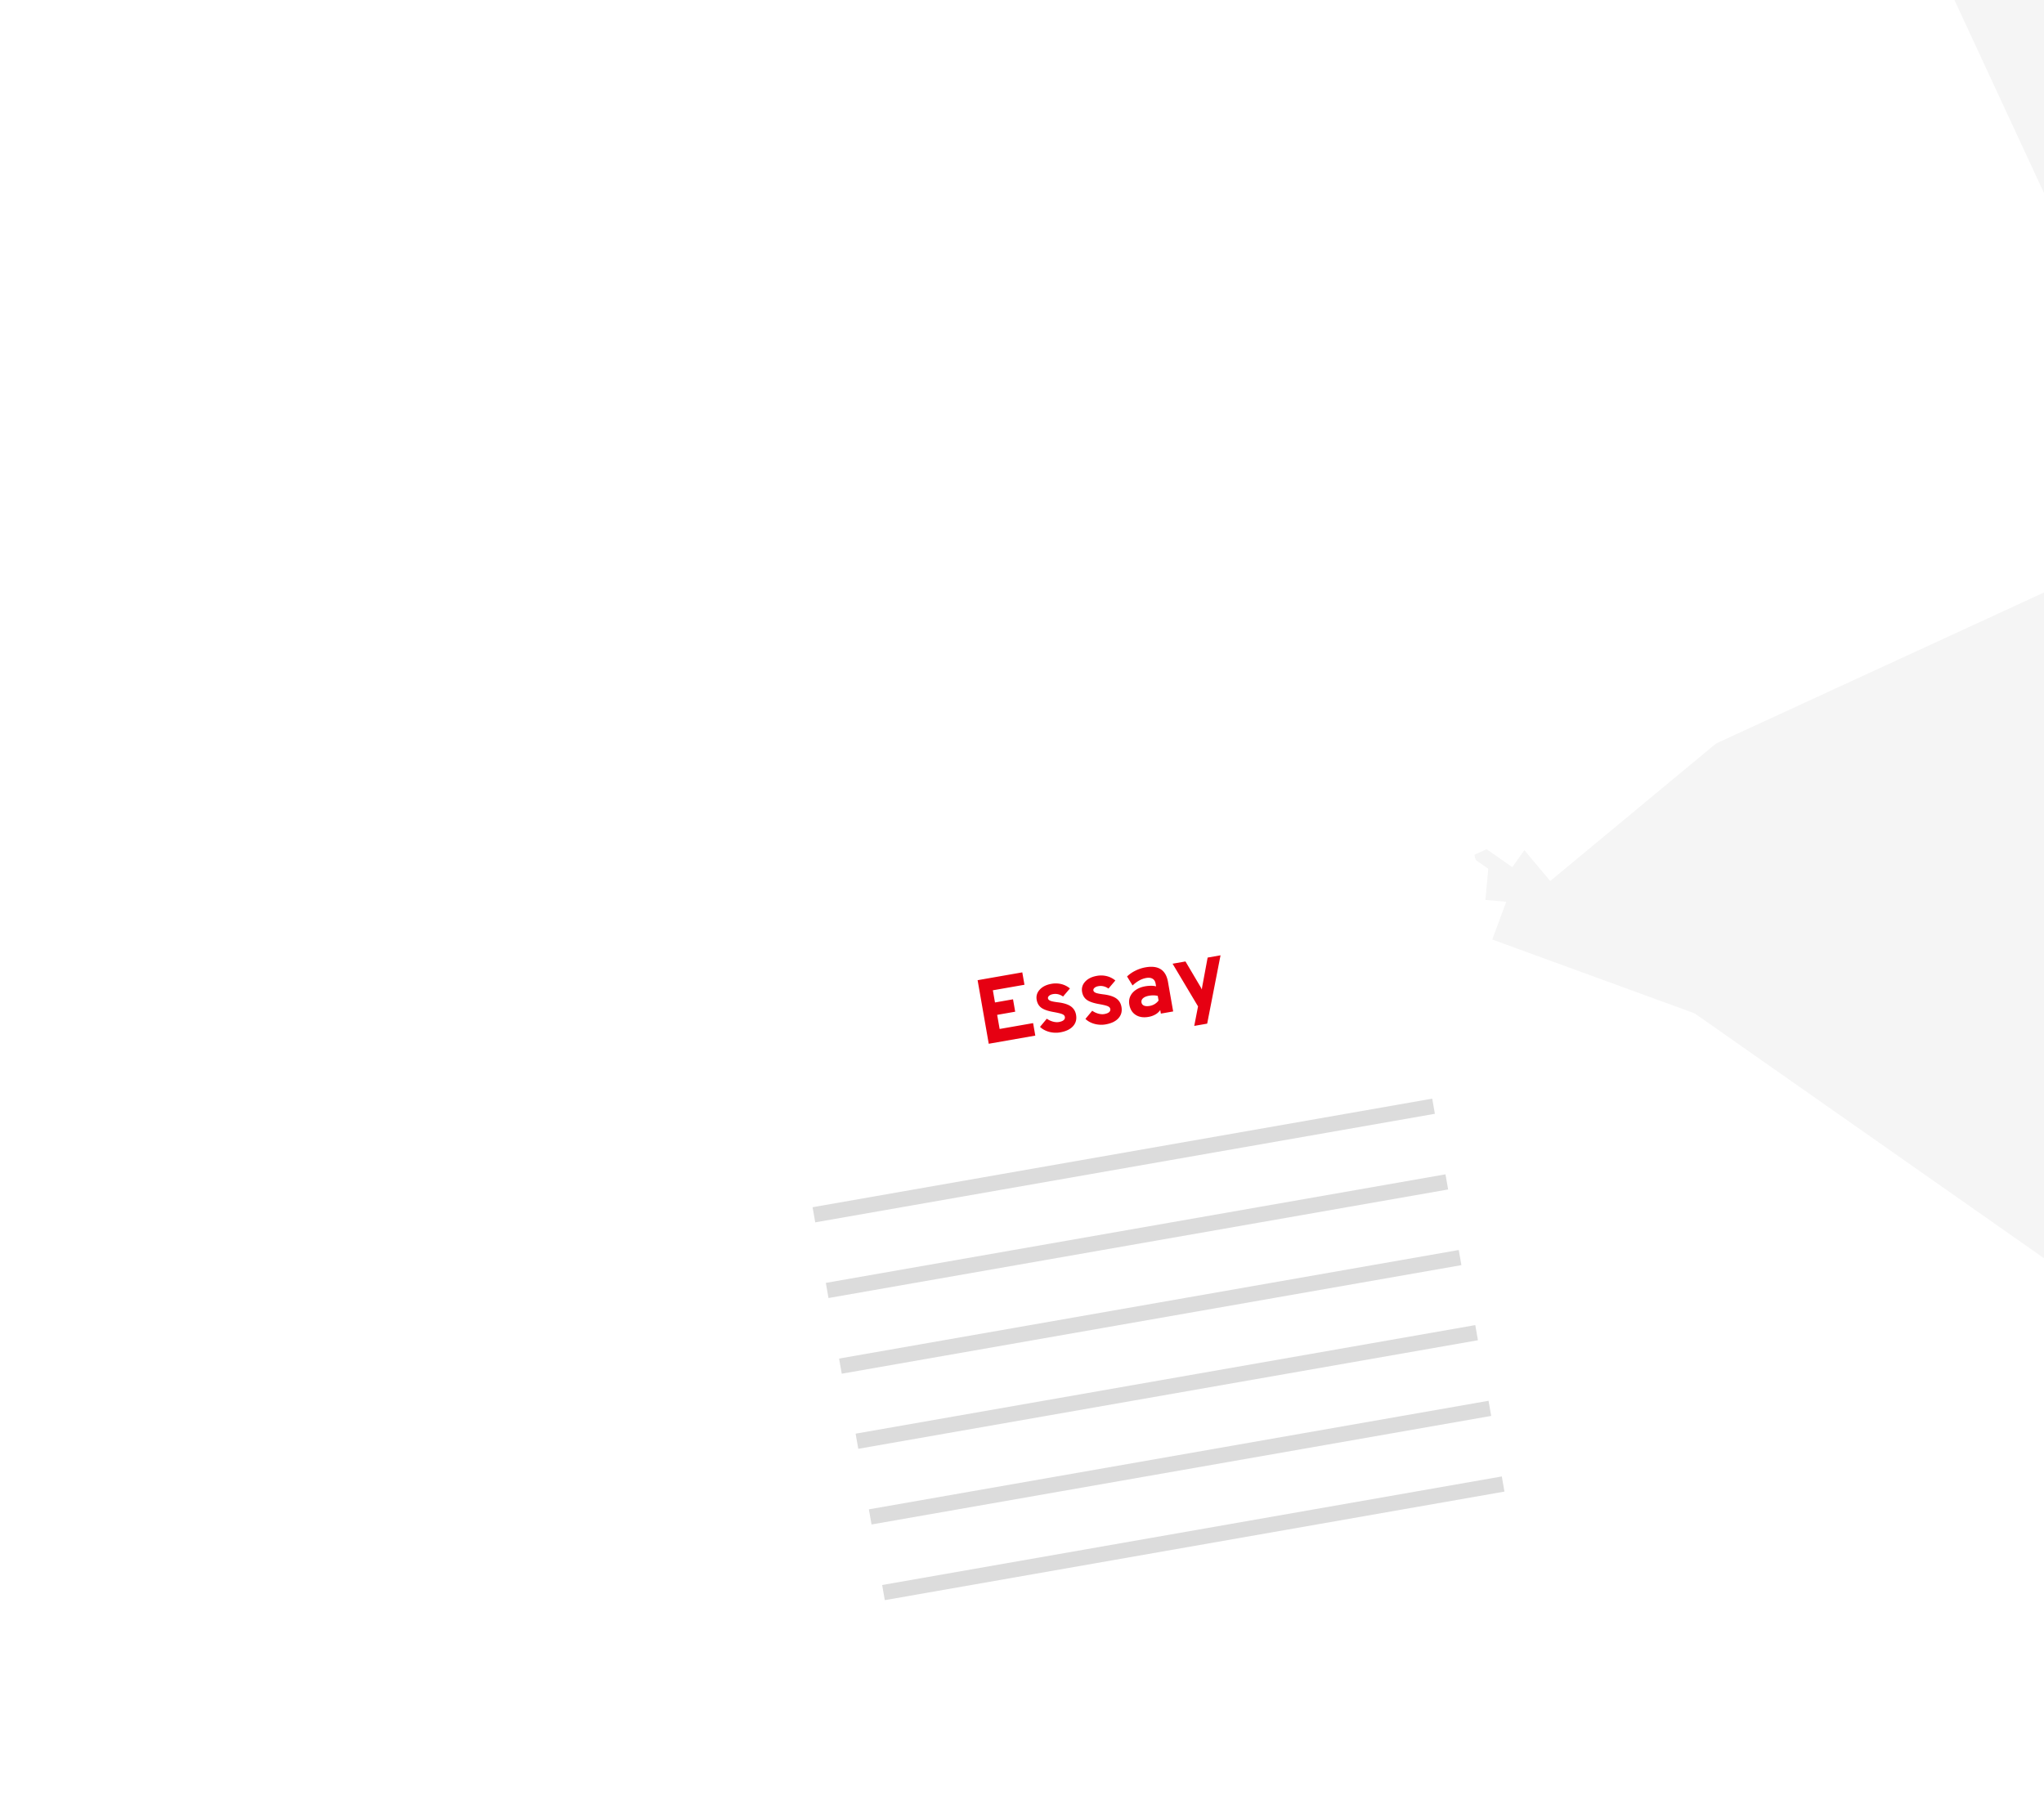 <svg width="532" height="471" fill="none" xmlns="http://www.w3.org/2000/svg"><g filter="url(#filter0_ddd_107_99)"><path fill="#F5F5F5" d="m383.958 211.079 119.854-168.97 169.64 118.903-119.854 168.97z"/></g><g filter="url(#filter1_ddd_107_99)"><path fill="#F5F5F5" d="m388.397 231.883 71.864-193.986 194.88 71.118-71.863 193.987z"/></g><g filter="url(#filter2_ddd_107_99)"><path fill="#F5F5F5" d="m386.614 221.576 18.977-205.784L612.43 34.28l-18.977 205.784z"/></g><g filter="url(#filter3_ddd_107_99)"><path fill="#F5F5F5" d="M383.175 211.215 347.971 7.659l204.704-35.403 35.204 203.556z"/></g><g filter="url(#filter4_ddd_107_99)"><path fill="#fff" d="M383.143 210.11 296.157 22.653l188.617-86.88L571.76 123.23z"/></g><g filter="url(#filter5_ddd_107_99)"><path fill="#fff" d="M403.482 216.655 270.642 58.071 430.32-74.367l132.84 158.584z"/></g><g filter="url(#filter6_ddd_107_99)"><path fill="#fff" d="M393.613 213.054 223.973 94.151l119.854-168.97 169.64 118.903z"/></g><g filter="url(#filter7_ddd_107_99)"><path fill="#fff" d="m382.867 210.853-194.88-71.119L259.85-54.252l194.88 71.119z"/></g><g filter="url(#filter8_ddd_107_99)"><path fill="#fff" d="m383.635 210.441-206.84-18.488L195.772-13.83l206.84 18.488z"/></g><g filter="url(#filter9_ddd_107_99)"><path fill="#fff" d="m399.536 196.182-204.704 35.403-35.204-203.557L364.332-7.375z"/></g><g filter="url(#filter10_ddd_107_99)"><path fill="#fff" d="m391.449 202.889-188.617 86.88-86.986-187.457 188.617-86.88z"/></g><g filter="url(#filter11_ddd_107_99)"><path fill="#fff" d="M384.144 211.048 224.468 343.486 91.628 184.902 251.304 52.464z"/></g><g filter="url(#filter12_ddd_107_99)"><path fill="#fff" d="m382.933 209.619-119.854 168.97-169.64-118.903 119.854-168.97z"/></g><g filter="url(#filter13_ddd_107_99)"><path fill="#fff" d="m378.493 188.816-71.864 193.986-194.88-71.118 71.863-193.987z"/></g><g filter="url(#filter14_ddd_107_99)"><path fill="#fff" d="m380.276 199.122-18.977 205.783-206.84-18.488 18.977-205.783z"/></g><g filter="url(#filter15_ddd_107_99)"><path fill="#fff" d="m383.716 209.483 35.204 203.556-204.704 35.403-35.204-203.556z"/></g><path d="m257.345 271.715-2.899-16.548 11.63-2.038.566 3.227-8.227 1.441.555 3.168 4.693-.822.565 3.227-4.692.822.644 3.676 8.711-1.527.57 3.251-12.116 2.123Zm18.625-2.971a6.727 6.727 0 0 1-2.898-.126c-.963-.262-1.758-.695-2.384-1.3l1.772-2.126a4.96 4.96 0 0 0 1.569.748c.572.16 1.098.198 1.579.114.551-.097.962-.258 1.231-.484.268-.234.372-.516.314-.847a.8.8 0 0 0-.308-.507c-.17-.14-.461-.268-.871-.383-.41-.115-.992-.24-1.747-.376-1.458-.256-2.517-.623-3.178-1.1-.661-.485-1.07-1.173-1.226-2.063-.178-1.017.088-1.908.798-2.674.709-.774 1.726-1.277 3.05-1.509a6.146 6.146 0 0 1 2.571.073 5.575 5.575 0 0 1 2.233 1.132l-1.788 2.104c-.832-.577-1.705-.786-2.619-.626-.434.076-.77.221-1.009.433-.24.205-.338.433-.294.685.044.252.247.456.607.613.359.148 1.012.281 1.958.399.996.118 1.821.311 2.477.578.664.265 1.177.622 1.54 1.07.369.439.611.981.724 1.627.203 1.159-.063 2.143-.798 2.954-.729.802-1.83 1.332-3.303 1.591Zm11.82-2.072c-.97.17-1.935.128-2.898-.126-.963-.261-1.758-.695-2.384-1.3l1.772-2.125c.473.339.996.589 1.569.748.572.16 1.098.198 1.579.113.551-.096.962-.258 1.231-.483.267-.234.372-.517.314-.847a.8.8 0 0 0-.308-.507c-.171-.141-.461-.268-.871-.383-.41-.115-.992-.241-1.747-.376-1.458-.257-2.517-.623-3.178-1.1-.661-.485-1.07-1.173-1.226-2.064-.178-1.016.088-1.907.798-2.674.709-.774 1.726-1.277 3.049-1.509a6.15 6.15 0 0 1 2.572.074 5.592 5.592 0 0 1 2.233 1.131l-1.788 2.104c-.832-.577-1.705-.785-2.619-.625-.434.076-.77.22-1.009.433-.24.204-.338.433-.294.685.044.252.246.456.607.612.359.148 1.012.282 1.958.4.996.118 1.821.311 2.477.577.664.266 1.177.622 1.54 1.071.369.438.61.981.724 1.627.203 1.158-.063 2.143-.798 2.954-.729.802-1.83 1.332-3.303 1.59Zm11.139-1.952c-1.324.232-2.434.061-3.331-.513-.896-.574-1.45-1.463-1.661-2.669-.138-.788-.058-1.513.24-2.174.306-.663.793-1.219 1.462-1.669.667-.458 1.481-.772 2.442-.94a8.52 8.52 0 0 1 1.512-.131c.504.001.939.051 1.306.149l-.127-.721c-.105-.599-.369-1.02-.793-1.262-.418-.252-.974-.317-1.667-.195a5.792 5.792 0 0 0-1.776.64 8.753 8.753 0 0 0-1.757 1.307l-1.434-2.344a8.618 8.618 0 0 1 2.195-1.518 9.614 9.614 0 0 1 2.615-.86c1.678-.294 3.003-.124 3.975.51.972.633 1.594 1.726 1.866 3.279l1.349 7.694-3.204.562-.161-.922a3.827 3.827 0 0 1-1.261 1.147 5.36 5.36 0 0 1-1.79.63Zm.327-2.859a3.643 3.643 0 0 0 1.281-.48 3.514 3.514 0 0 0 1.008-.92l-.211-1.206a4.657 4.657 0 0 0-1.096-.137 6.425 6.425 0 0 0-1.177.097c-.686.12-1.204.337-1.556.65-.344.304-.479.673-.403 1.106.068.386.291.66.668.821.376.154.872.176 1.486.069Zm11.575 5.208.986-5.082-6.625-11.108 3.357-.588 3.688 6.237c.09.147.189.316.296.509.107.192.2.379.281.56.014-.198.039-.405.074-.622.035-.218.07-.411.105-.579l1.324-7.116 3.357-.588-3.474 17.787-3.369.59Z" fill="#E60012"/><path stroke="#DCDCDC" stroke-width="4" d="m211.837 316.238 161.278-28.262M226.495 394.889l161.278-28.262M215.289 335.938l161.278-28.262M229.947 414.588l161.278-28.262M218.741 355.638l161.279-28.262M223.042 375.189l161.279-28.262"/><defs><filter id="filter0_ddd_107_99" x="369.451" y="34.856" width="318.509" height="316.887" filterUnits="userSpaceOnUse" color-interpolation-filters="sRGB"><feFlood flood-opacity="0" result="BackgroundImageFix"/><feColorMatrix in="SourceAlpha" values="0 0 0 0 0 0 0 0 0 0 0 0 0 0 0 0 0 0 127 0" result="hardAlpha"/><feOffset dy="7.254"/><feGaussianBlur stdDeviation="7.254"/><feColorMatrix values="0 0 0 0 0 0 0 0 0 0 0 0 0 0 0 0 0 0 0.08 0"/><feBlend in2="BackgroundImageFix" result="effect1_dropShadow_107_99"/><feColorMatrix in="SourceAlpha" values="0 0 0 0 0 0 0 0 0 0 0 0 0 0 0 0 0 0 127 0" result="hardAlpha"/><feOffset dy="1.813"/><feGaussianBlur stdDeviation="3.627"/><feColorMatrix values="0 0 0 0 0 0 0 0 0 0 0 0 0 0 0 0 0 0 0.04 0"/><feBlend in2="effect1_dropShadow_107_99" result="effect2_dropShadow_107_99"/><feColorMatrix in="SourceAlpha" values="0 0 0 0 0 0 0 0 0 0 0 0 0 0 0 0 0 0 127 0" result="hardAlpha"/><feOffset dy="3.627"/><feGaussianBlur stdDeviation="1.813"/><feColorMatrix values="0 0 0 0 0 0 0 0 0 0 0 0 0 0 0 0 0 0 0.25 0"/><feBlend in2="effect2_dropShadow_107_99" result="effect3_dropShadow_107_99"/><feBlend in="SourceGraphic" in2="effect3_dropShadow_107_99" result="shape"/></filter><filter id="filter1_ddd_107_99" x="373.89" y="30.643" width="295.76" height="294.12" filterUnits="userSpaceOnUse" color-interpolation-filters="sRGB"><feFlood flood-opacity="0" result="BackgroundImageFix"/><feColorMatrix in="SourceAlpha" values="0 0 0 0 0 0 0 0 0 0 0 0 0 0 0 0 0 0 127 0" result="hardAlpha"/><feOffset dy="7.254"/><feGaussianBlur stdDeviation="7.254"/><feColorMatrix values="0 0 0 0 0 0 0 0 0 0 0 0 0 0 0 0 0 0 0.08 0"/><feBlend in2="BackgroundImageFix" result="effect1_dropShadow_107_99"/><feColorMatrix in="SourceAlpha" values="0 0 0 0 0 0 0 0 0 0 0 0 0 0 0 0 0 0 127 0" result="hardAlpha"/><feOffset dy="1.813"/><feGaussianBlur stdDeviation="3.627"/><feColorMatrix values="0 0 0 0 0 0 0 0 0 0 0 0 0 0 0 0 0 0 0.04 0"/><feBlend in2="effect1_dropShadow_107_99" result="effect2_dropShadow_107_99"/><feColorMatrix in="SourceAlpha" values="0 0 0 0 0 0 0 0 0 0 0 0 0 0 0 0 0 0 127 0" result="hardAlpha"/><feOffset dy="3.627"/><feGaussianBlur stdDeviation="1.813"/><feColorMatrix values="0 0 0 0 0 0 0 0 0 0 0 0 0 0 0 0 0 0 0.25 0"/><feBlend in2="effect2_dropShadow_107_99" result="effect3_dropShadow_107_99"/><feBlend in="SourceGraphic" in2="effect3_dropShadow_107_99" result="shape"/></filter><filter id="filter2_ddd_107_99" x="372.107" y="8.539" width="254.832" height="253.286" filterUnits="userSpaceOnUse" color-interpolation-filters="sRGB"><feFlood flood-opacity="0" result="BackgroundImageFix"/><feColorMatrix in="SourceAlpha" values="0 0 0 0 0 0 0 0 0 0 0 0 0 0 0 0 0 0 127 0" result="hardAlpha"/><feOffset dy="7.254"/><feGaussianBlur stdDeviation="7.254"/><feColorMatrix values="0 0 0 0 0 0 0 0 0 0 0 0 0 0 0 0 0 0 0.08 0"/><feBlend in2="BackgroundImageFix" result="effect1_dropShadow_107_99"/><feColorMatrix in="SourceAlpha" values="0 0 0 0 0 0 0 0 0 0 0 0 0 0 0 0 0 0 127 0" result="hardAlpha"/><feOffset dy="1.813"/><feGaussianBlur stdDeviation="3.627"/><feColorMatrix values="0 0 0 0 0 0 0 0 0 0 0 0 0 0 0 0 0 0 0.04 0"/><feBlend in2="effect1_dropShadow_107_99" result="effect2_dropShadow_107_99"/><feColorMatrix in="SourceAlpha" values="0 0 0 0 0 0 0 0 0 0 0 0 0 0 0 0 0 0 127 0" result="hardAlpha"/><feOffset dy="3.627"/><feGaussianBlur stdDeviation="1.813"/><feColorMatrix values="0 0 0 0 0 0 0 0 0 0 0 0 0 0 0 0 0 0 0.25 0"/><feBlend in2="effect2_dropShadow_107_99" result="effect3_dropShadow_107_99"/><feBlend in="SourceGraphic" in2="effect3_dropShadow_107_99" result="shape"/></filter><filter id="filter3_ddd_107_99" x="333.464" y="-34.998" width="268.923" height="267.974" filterUnits="userSpaceOnUse" color-interpolation-filters="sRGB"><feFlood flood-opacity="0" result="BackgroundImageFix"/><feColorMatrix in="SourceAlpha" values="0 0 0 0 0 0 0 0 0 0 0 0 0 0 0 0 0 0 127 0" result="hardAlpha"/><feOffset dy="7.254"/><feGaussianBlur stdDeviation="7.254"/><feColorMatrix values="0 0 0 0 0 0 0 0 0 0 0 0 0 0 0 0 0 0 0.08 0"/><feBlend in2="BackgroundImageFix" result="effect1_dropShadow_107_99"/><feColorMatrix in="SourceAlpha" values="0 0 0 0 0 0 0 0 0 0 0 0 0 0 0 0 0 0 127 0" result="hardAlpha"/><feOffset dy="1.813"/><feGaussianBlur stdDeviation="3.627"/><feColorMatrix values="0 0 0 0 0 0 0 0 0 0 0 0 0 0 0 0 0 0 0.04 0"/><feBlend in2="effect1_dropShadow_107_99" result="effect2_dropShadow_107_99"/><feColorMatrix in="SourceAlpha" values="0 0 0 0 0 0 0 0 0 0 0 0 0 0 0 0 0 0 127 0" result="hardAlpha"/><feOffset dy="3.627"/><feGaussianBlur stdDeviation="1.813"/><feColorMatrix values="0 0 0 0 0 0 0 0 0 0 0 0 0 0 0 0 0 0 0.25 0"/><feBlend in2="effect2_dropShadow_107_99" result="effect3_dropShadow_107_99"/><feBlend in="SourceGraphic" in2="effect3_dropShadow_107_99" result="shape"/></filter><filter id="filter4_ddd_107_99" x="281.65" y="-71.482" width="304.618" height="303.353" filterUnits="userSpaceOnUse" color-interpolation-filters="sRGB"><feFlood flood-opacity="0" result="BackgroundImageFix"/><feColorMatrix in="SourceAlpha" values="0 0 0 0 0 0 0 0 0 0 0 0 0 0 0 0 0 0 127 0" result="hardAlpha"/><feOffset dy="7.254"/><feGaussianBlur stdDeviation="7.254"/><feColorMatrix values="0 0 0 0 0 0 0 0 0 0 0 0 0 0 0 0 0 0 0.08 0"/><feBlend in2="BackgroundImageFix" result="effect1_dropShadow_107_99"/><feColorMatrix in="SourceAlpha" values="0 0 0 0 0 0 0 0 0 0 0 0 0 0 0 0 0 0 127 0" result="hardAlpha"/><feOffset dy="1.813"/><feGaussianBlur stdDeviation="3.627"/><feColorMatrix values="0 0 0 0 0 0 0 0 0 0 0 0 0 0 0 0 0 0 0.04 0"/><feBlend in2="effect1_dropShadow_107_99" result="effect2_dropShadow_107_99"/><feColorMatrix in="SourceAlpha" values="0 0 0 0 0 0 0 0 0 0 0 0 0 0 0 0 0 0 127 0" result="hardAlpha"/><feOffset dy="3.627"/><feGaussianBlur stdDeviation="1.813"/><feColorMatrix values="0 0 0 0 0 0 0 0 0 0 0 0 0 0 0 0 0 0 0.25 0"/><feBlend in2="effect2_dropShadow_107_99" result="effect3_dropShadow_107_99"/><feBlend in="SourceGraphic" in2="effect3_dropShadow_107_99" result="shape"/></filter><filter id="filter5_ddd_107_99" x="256.135" y="-81.62" width="321.531" height="320.036" filterUnits="userSpaceOnUse" color-interpolation-filters="sRGB"><feFlood flood-opacity="0" result="BackgroundImageFix"/><feColorMatrix in="SourceAlpha" values="0 0 0 0 0 0 0 0 0 0 0 0 0 0 0 0 0 0 127 0" result="hardAlpha"/><feOffset dy="7.254"/><feGaussianBlur stdDeviation="7.254"/><feColorMatrix values="0 0 0 0 0 0 0 0 0 0 0 0 0 0 0 0 0 0 0.08 0"/><feBlend in2="BackgroundImageFix" result="effect1_dropShadow_107_99"/><feColorMatrix in="SourceAlpha" values="0 0 0 0 0 0 0 0 0 0 0 0 0 0 0 0 0 0 127 0" result="hardAlpha"/><feOffset dy="1.813"/><feGaussianBlur stdDeviation="3.627"/><feColorMatrix values="0 0 0 0 0 0 0 0 0 0 0 0 0 0 0 0 0 0 0.04 0"/><feBlend in2="effect1_dropShadow_107_99" result="effect2_dropShadow_107_99"/><feColorMatrix in="SourceAlpha" values="0 0 0 0 0 0 0 0 0 0 0 0 0 0 0 0 0 0 127 0" result="hardAlpha"/><feOffset dy="3.627"/><feGaussianBlur stdDeviation="1.813"/><feColorMatrix values="0 0 0 0 0 0 0 0 0 0 0 0 0 0 0 0 0 0 0.25 0"/><feBlend in2="effect2_dropShadow_107_99" result="effect3_dropShadow_107_99"/><feBlend in="SourceGraphic" in2="effect3_dropShadow_107_99" result="shape"/></filter><filter id="filter6_ddd_107_99" x="209.465" y="-82.072" width="318.51" height="316.887" filterUnits="userSpaceOnUse" color-interpolation-filters="sRGB"><feFlood flood-opacity="0" result="BackgroundImageFix"/><feColorMatrix in="SourceAlpha" values="0 0 0 0 0 0 0 0 0 0 0 0 0 0 0 0 0 0 127 0" result="hardAlpha"/><feOffset dy="7.254"/><feGaussianBlur stdDeviation="7.254"/><feColorMatrix values="0 0 0 0 0 0 0 0 0 0 0 0 0 0 0 0 0 0 0.08 0"/><feBlend in2="BackgroundImageFix" result="effect1_dropShadow_107_99"/><feColorMatrix in="SourceAlpha" values="0 0 0 0 0 0 0 0 0 0 0 0 0 0 0 0 0 0 127 0" result="hardAlpha"/><feOffset dy="1.813"/><feGaussianBlur stdDeviation="3.627"/><feColorMatrix values="0 0 0 0 0 0 0 0 0 0 0 0 0 0 0 0 0 0 0.04 0"/><feBlend in2="effect1_dropShadow_107_99" result="effect2_dropShadow_107_99"/><feColorMatrix in="SourceAlpha" values="0 0 0 0 0 0 0 0 0 0 0 0 0 0 0 0 0 0 127 0" result="hardAlpha"/><feOffset dy="3.627"/><feGaussianBlur stdDeviation="1.813"/><feColorMatrix values="0 0 0 0 0 0 0 0 0 0 0 0 0 0 0 0 0 0 0.25 0"/><feBlend in2="effect2_dropShadow_107_99" result="effect3_dropShadow_107_99"/><feBlend in="SourceGraphic" in2="effect3_dropShadow_107_99" result="shape"/></filter><filter id="filter7_ddd_107_99" x="173.479" y="-61.506" width="295.76" height="294.12" filterUnits="userSpaceOnUse" color-interpolation-filters="sRGB"><feFlood flood-opacity="0" result="BackgroundImageFix"/><feColorMatrix in="SourceAlpha" values="0 0 0 0 0 0 0 0 0 0 0 0 0 0 0 0 0 0 127 0" result="hardAlpha"/><feOffset dy="7.254"/><feGaussianBlur stdDeviation="7.254"/><feColorMatrix values="0 0 0 0 0 0 0 0 0 0 0 0 0 0 0 0 0 0 0.08 0"/><feBlend in2="BackgroundImageFix" result="effect1_dropShadow_107_99"/><feColorMatrix in="SourceAlpha" values="0 0 0 0 0 0 0 0 0 0 0 0 0 0 0 0 0 0 127 0" result="hardAlpha"/><feOffset dy="1.813"/><feGaussianBlur stdDeviation="3.627"/><feColorMatrix values="0 0 0 0 0 0 0 0 0 0 0 0 0 0 0 0 0 0 0.04 0"/><feBlend in2="effect1_dropShadow_107_99" result="effect2_dropShadow_107_99"/><feColorMatrix in="SourceAlpha" values="0 0 0 0 0 0 0 0 0 0 0 0 0 0 0 0 0 0 127 0" result="hardAlpha"/><feOffset dy="3.627"/><feGaussianBlur stdDeviation="1.813"/><feColorMatrix values="0 0 0 0 0 0 0 0 0 0 0 0 0 0 0 0 0 0 0.25 0"/><feBlend in2="effect2_dropShadow_107_99" result="effect3_dropShadow_107_99"/><feBlend in="SourceGraphic" in2="effect3_dropShadow_107_99" result="shape"/></filter><filter id="filter8_ddd_107_99" x="162.288" y="-21.084" width="254.831" height="253.286" filterUnits="userSpaceOnUse" color-interpolation-filters="sRGB"><feFlood flood-opacity="0" result="BackgroundImageFix"/><feColorMatrix in="SourceAlpha" values="0 0 0 0 0 0 0 0 0 0 0 0 0 0 0 0 0 0 127 0" result="hardAlpha"/><feOffset dy="7.254"/><feGaussianBlur stdDeviation="7.254"/><feColorMatrix values="0 0 0 0 0 0 0 0 0 0 0 0 0 0 0 0 0 0 0.08 0"/><feBlend in2="BackgroundImageFix" result="effect1_dropShadow_107_99"/><feColorMatrix in="SourceAlpha" values="0 0 0 0 0 0 0 0 0 0 0 0 0 0 0 0 0 0 127 0" result="hardAlpha"/><feOffset dy="1.813"/><feGaussianBlur stdDeviation="3.627"/><feColorMatrix values="0 0 0 0 0 0 0 0 0 0 0 0 0 0 0 0 0 0 0.04 0"/><feBlend in2="effect1_dropShadow_107_99" result="effect2_dropShadow_107_99"/><feColorMatrix in="SourceAlpha" values="0 0 0 0 0 0 0 0 0 0 0 0 0 0 0 0 0 0 127 0" result="hardAlpha"/><feOffset dy="3.627"/><feGaussianBlur stdDeviation="1.813"/><feColorMatrix values="0 0 0 0 0 0 0 0 0 0 0 0 0 0 0 0 0 0 0.25 0"/><feBlend in2="effect2_dropShadow_107_99" result="effect3_dropShadow_107_99"/><feBlend in="SourceGraphic" in2="effect3_dropShadow_107_99" result="shape"/></filter><filter id="filter9_ddd_107_99" x="145.12" y="-14.628" width="268.923" height="267.974" filterUnits="userSpaceOnUse" color-interpolation-filters="sRGB"><feFlood flood-opacity="0" result="BackgroundImageFix"/><feColorMatrix in="SourceAlpha" values="0 0 0 0 0 0 0 0 0 0 0 0 0 0 0 0 0 0 127 0" result="hardAlpha"/><feOffset dy="7.254"/><feGaussianBlur stdDeviation="7.254"/><feColorMatrix values="0 0 0 0 0 0 0 0 0 0 0 0 0 0 0 0 0 0 0.08 0"/><feBlend in2="BackgroundImageFix" result="effect1_dropShadow_107_99"/><feColorMatrix in="SourceAlpha" values="0 0 0 0 0 0 0 0 0 0 0 0 0 0 0 0 0 0 127 0" result="hardAlpha"/><feOffset dy="1.813"/><feGaussianBlur stdDeviation="3.627"/><feColorMatrix values="0 0 0 0 0 0 0 0 0 0 0 0 0 0 0 0 0 0 0.04 0"/><feBlend in2="effect1_dropShadow_107_99" result="effect2_dropShadow_107_99"/><feColorMatrix in="SourceAlpha" values="0 0 0 0 0 0 0 0 0 0 0 0 0 0 0 0 0 0 127 0" result="hardAlpha"/><feOffset dy="3.627"/><feGaussianBlur stdDeviation="1.813"/><feColorMatrix values="0 0 0 0 0 0 0 0 0 0 0 0 0 0 0 0 0 0 0.25 0"/><feBlend in2="effect2_dropShadow_107_99" result="effect3_dropShadow_107_99"/><feBlend in="SourceGraphic" in2="effect3_dropShadow_107_99" result="shape"/></filter><filter id="filter10_ddd_107_99" x="101.339" y="8.177" width="304.618" height="303.353" filterUnits="userSpaceOnUse" color-interpolation-filters="sRGB"><feFlood flood-opacity="0" result="BackgroundImageFix"/><feColorMatrix in="SourceAlpha" values="0 0 0 0 0 0 0 0 0 0 0 0 0 0 0 0 0 0 127 0" result="hardAlpha"/><feOffset dy="7.254"/><feGaussianBlur stdDeviation="7.254"/><feColorMatrix values="0 0 0 0 0 0 0 0 0 0 0 0 0 0 0 0 0 0 0.08 0"/><feBlend in2="BackgroundImageFix" result="effect1_dropShadow_107_99"/><feColorMatrix in="SourceAlpha" values="0 0 0 0 0 0 0 0 0 0 0 0 0 0 0 0 0 0 127 0" result="hardAlpha"/><feOffset dy="1.813"/><feGaussianBlur stdDeviation="3.627"/><feColorMatrix values="0 0 0 0 0 0 0 0 0 0 0 0 0 0 0 0 0 0 0.04 0"/><feBlend in2="effect1_dropShadow_107_99" result="effect2_dropShadow_107_99"/><feColorMatrix in="SourceAlpha" values="0 0 0 0 0 0 0 0 0 0 0 0 0 0 0 0 0 0 127 0" result="hardAlpha"/><feOffset dy="3.627"/><feGaussianBlur stdDeviation="1.813"/><feColorMatrix values="0 0 0 0 0 0 0 0 0 0 0 0 0 0 0 0 0 0 0.25 0"/><feBlend in2="effect2_dropShadow_107_99" result="effect3_dropShadow_107_99"/><feBlend in="SourceGraphic" in2="effect3_dropShadow_107_99" result="shape"/></filter><filter id="filter11_ddd_107_99" x="77.12" y="45.211" width="321.531" height="320.036" filterUnits="userSpaceOnUse" color-interpolation-filters="sRGB"><feFlood flood-opacity="0" result="BackgroundImageFix"/><feColorMatrix in="SourceAlpha" values="0 0 0 0 0 0 0 0 0 0 0 0 0 0 0 0 0 0 127 0" result="hardAlpha"/><feOffset dy="7.254"/><feGaussianBlur stdDeviation="7.254"/><feColorMatrix values="0 0 0 0 0 0 0 0 0 0 0 0 0 0 0 0 0 0 0.08 0"/><feBlend in2="BackgroundImageFix" result="effect1_dropShadow_107_99"/><feColorMatrix in="SourceAlpha" values="0 0 0 0 0 0 0 0 0 0 0 0 0 0 0 0 0 0 127 0" result="hardAlpha"/><feOffset dy="1.813"/><feGaussianBlur stdDeviation="3.627"/><feColorMatrix values="0 0 0 0 0 0 0 0 0 0 0 0 0 0 0 0 0 0 0.04 0"/><feBlend in2="effect1_dropShadow_107_99" result="effect2_dropShadow_107_99"/><feColorMatrix in="SourceAlpha" values="0 0 0 0 0 0 0 0 0 0 0 0 0 0 0 0 0 0 127 0" result="hardAlpha"/><feOffset dy="3.627"/><feGaussianBlur stdDeviation="1.813"/><feColorMatrix values="0 0 0 0 0 0 0 0 0 0 0 0 0 0 0 0 0 0 0.25 0"/><feBlend in2="effect2_dropShadow_107_99" result="effect3_dropShadow_107_99"/><feBlend in="SourceGraphic" in2="effect3_dropShadow_107_99" result="shape"/></filter><filter id="filter12_ddd_107_99" x="78.93" y="83.462" width="318.509" height="316.887" filterUnits="userSpaceOnUse" color-interpolation-filters="sRGB"><feFlood flood-opacity="0" result="BackgroundImageFix"/><feColorMatrix in="SourceAlpha" values="0 0 0 0 0 0 0 0 0 0 0 0 0 0 0 0 0 0 127 0" result="hardAlpha"/><feOffset dy="7.254"/><feGaussianBlur stdDeviation="7.254"/><feColorMatrix values="0 0 0 0 0 0 0 0 0 0 0 0 0 0 0 0 0 0 0.08 0"/><feBlend in2="BackgroundImageFix" result="effect1_dropShadow_107_99"/><feColorMatrix in="SourceAlpha" values="0 0 0 0 0 0 0 0 0 0 0 0 0 0 0 0 0 0 127 0" result="hardAlpha"/><feOffset dy="1.813"/><feGaussianBlur stdDeviation="3.627"/><feColorMatrix values="0 0 0 0 0 0 0 0 0 0 0 0 0 0 0 0 0 0 0.04 0"/><feBlend in2="effect1_dropShadow_107_99" result="effect2_dropShadow_107_99"/><feColorMatrix in="SourceAlpha" values="0 0 0 0 0 0 0 0 0 0 0 0 0 0 0 0 0 0 127 0" result="hardAlpha"/><feOffset dy="3.627"/><feGaussianBlur stdDeviation="1.813"/><feColorMatrix values="0 0 0 0 0 0 0 0 0 0 0 0 0 0 0 0 0 0 0.25 0"/><feBlend in2="effect2_dropShadow_107_99" result="effect3_dropShadow_107_99"/><feBlend in="SourceGraphic" in2="effect3_dropShadow_107_99" result="shape"/></filter><filter id="filter13_ddd_107_99" x="97.241" y="110.443" width="295.76" height="294.12" filterUnits="userSpaceOnUse" color-interpolation-filters="sRGB"><feFlood flood-opacity="0" result="BackgroundImageFix"/><feColorMatrix in="SourceAlpha" values="0 0 0 0 0 0 0 0 0 0 0 0 0 0 0 0 0 0 127 0" result="hardAlpha"/><feOffset dy="7.254"/><feGaussianBlur stdDeviation="7.254"/><feColorMatrix values="0 0 0 0 0 0 0 0 0 0 0 0 0 0 0 0 0 0 0.08 0"/><feBlend in2="BackgroundImageFix" result="effect1_dropShadow_107_99"/><feColorMatrix in="SourceAlpha" values="0 0 0 0 0 0 0 0 0 0 0 0 0 0 0 0 0 0 127 0" result="hardAlpha"/><feOffset dy="1.813"/><feGaussianBlur stdDeviation="3.627"/><feColorMatrix values="0 0 0 0 0 0 0 0 0 0 0 0 0 0 0 0 0 0 0.04 0"/><feBlend in2="effect1_dropShadow_107_99" result="effect2_dropShadow_107_99"/><feColorMatrix in="SourceAlpha" values="0 0 0 0 0 0 0 0 0 0 0 0 0 0 0 0 0 0 127 0" result="hardAlpha"/><feOffset dy="3.627"/><feGaussianBlur stdDeviation="1.813"/><feColorMatrix values="0 0 0 0 0 0 0 0 0 0 0 0 0 0 0 0 0 0 0.25 0"/><feBlend in2="effect2_dropShadow_107_99" result="effect3_dropShadow_107_99"/><feBlend in="SourceGraphic" in2="effect3_dropShadow_107_99" result="shape"/></filter><filter id="filter14_ddd_107_99" x="139.952" y="173.381" width="254.831" height="253.286" filterUnits="userSpaceOnUse" color-interpolation-filters="sRGB"><feFlood flood-opacity="0" result="BackgroundImageFix"/><feColorMatrix in="SourceAlpha" values="0 0 0 0 0 0 0 0 0 0 0 0 0 0 0 0 0 0 127 0" result="hardAlpha"/><feOffset dy="7.254"/><feGaussianBlur stdDeviation="7.254"/><feColorMatrix values="0 0 0 0 0 0 0 0 0 0 0 0 0 0 0 0 0 0 0.08 0"/><feBlend in2="BackgroundImageFix" result="effect1_dropShadow_107_99"/><feColorMatrix in="SourceAlpha" values="0 0 0 0 0 0 0 0 0 0 0 0 0 0 0 0 0 0 127 0" result="hardAlpha"/><feOffset dy="1.813"/><feGaussianBlur stdDeviation="3.627"/><feColorMatrix values="0 0 0 0 0 0 0 0 0 0 0 0 0 0 0 0 0 0 0.04 0"/><feBlend in2="effect1_dropShadow_107_99" result="effect2_dropShadow_107_99"/><feColorMatrix in="SourceAlpha" values="0 0 0 0 0 0 0 0 0 0 0 0 0 0 0 0 0 0 127 0" result="hardAlpha"/><feOffset dy="3.627"/><feGaussianBlur stdDeviation="1.813"/><feColorMatrix values="0 0 0 0 0 0 0 0 0 0 0 0 0 0 0 0 0 0 0.25 0"/><feBlend in2="effect2_dropShadow_107_99" result="effect3_dropShadow_107_99"/><feBlend in="SourceGraphic" in2="effect3_dropShadow_107_99" result="shape"/></filter><filter id="filter15_ddd_107_99" x="164.504" y="202.23" width="268.923" height="267.974" filterUnits="userSpaceOnUse" color-interpolation-filters="sRGB"><feFlood flood-opacity="0" result="BackgroundImageFix"/><feColorMatrix in="SourceAlpha" values="0 0 0 0 0 0 0 0 0 0 0 0 0 0 0 0 0 0 127 0" result="hardAlpha"/><feOffset dy="7.254"/><feGaussianBlur stdDeviation="7.254"/><feColorMatrix values="0 0 0 0 0 0 0 0 0 0 0 0 0 0 0 0 0 0 0.08 0"/><feBlend in2="BackgroundImageFix" result="effect1_dropShadow_107_99"/><feColorMatrix in="SourceAlpha" values="0 0 0 0 0 0 0 0 0 0 0 0 0 0 0 0 0 0 127 0" result="hardAlpha"/><feOffset dy="1.813"/><feGaussianBlur stdDeviation="3.627"/><feColorMatrix values="0 0 0 0 0 0 0 0 0 0 0 0 0 0 0 0 0 0 0.04 0"/><feBlend in2="effect1_dropShadow_107_99" result="effect2_dropShadow_107_99"/><feColorMatrix in="SourceAlpha" values="0 0 0 0 0 0 0 0 0 0 0 0 0 0 0 0 0 0 127 0" result="hardAlpha"/><feOffset dy="3.627"/><feGaussianBlur stdDeviation="1.813"/><feColorMatrix values="0 0 0 0 0 0 0 0 0 0 0 0 0 0 0 0 0 0 0.25 0"/><feBlend in2="effect2_dropShadow_107_99" result="effect3_dropShadow_107_99"/><feBlend in="SourceGraphic" in2="effect3_dropShadow_107_99" result="shape"/></filter></defs></svg>